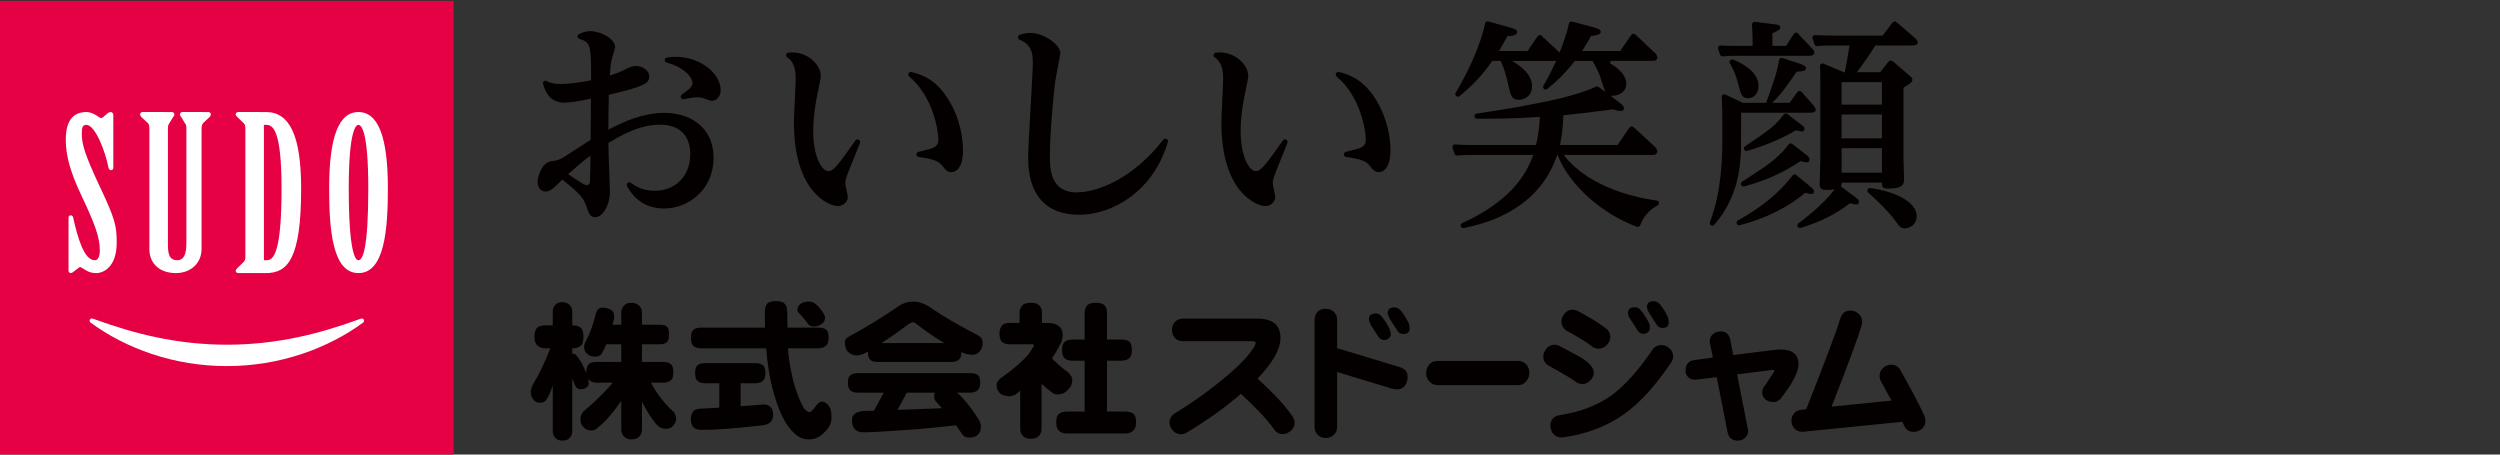 <?xml version="1.0" encoding="utf-8"?>
<!-- Generator: Adobe Illustrator 16.0.3, SVG Export Plug-In . SVG Version: 6.00 Build 0)  -->
<!DOCTYPE svg PUBLIC "-//W3C//DTD SVG 1.1//EN" "http://www.w3.org/Graphics/SVG/1.1/DTD/svg11.dtd">
<svg version="1.1" id="レイヤー_1" xmlns="http://www.w3.org/2000/svg" xmlns:xlink="http://www.w3.org/1999/xlink" x="0px"
	 y="0px" width="623.62px" height="113.39px" viewBox="0 0 623.62 113.39" enable-background="new 0 0 623.62 113.39"
	 xml:space="preserve">
<rect x="0" y="0" width="623.62" height="113.39" fill="#333333" stroke="none"/>
<g>
	<rect y="0.218" fill="#E60044" width="113.167" height="113.172"/>
	<g>
		<path fill="#FFFFFF" d="M90.75,79.743c-0.132-0.251-0.428-0.361-0.691-0.267c-5.917,2.153-10.908,3.625-15.709,4.629
			c-5.871,1.247-11.827,1.882-17.699,1.882h-0.052c-5.908-0.003-11.887-0.638-17.77-1.892c-4.8-1.005-9.794-2.474-15.719-4.625
			c-0.266-0.097-0.561,0.016-0.692,0.267c-0.132,0.248-0.063,0.553,0.163,0.721c4.469,3.288,9.58,5.914,15.187,7.807
			c6.048,2.026,12.354,3.054,18.744,3.054h0.075c6.421,0,12.752-1.03,18.822-3.063c5.602-1.891,10.706-4.51,15.177-7.793
			C90.813,80.299,90.883,79.988,90.75,79.743z"/>
		<path fill="#FFFFFF" d="M20.405,33.351c0-1.52,0.164-2.201,1.141-2.201c2.115,0,4.645,6.228,5.529,10.719
			c0.014,0.059,0.03,0.106,0.044,0.148c0.025,0.063,0.06,0.124,0.104,0.174c0.106,0.167,0.293,0.277,0.504,0.26
			c0.3-0.016,0.538-0.264,0.538-0.565V28.811c0-0.827-0.575-0.864-0.652-0.864c-0.413,0-0.761,0.28-1.309,0.768
			c-0.419,0.422-0.877,0.741-1.012,0.761c-0.042,0-0.212-0.02-0.646-0.277c-0.772-0.612-1.982-1.252-3.101-1.252
			c-3.409,0-5.136,2.315-5.136,6.882c0,4.051,1.139,8.112,3.933,14.012c3.091,6.517,4.563,10.216,4.563,13.611
			c0,0.577-0.092,2.462-1.248,2.462c-2.656,0-4.229-5.397-5.415-10.683c-0.004-0.016-0.009-0.034-0.015-0.048
			c-0.015-0.047-0.03-0.088-0.042-0.117c-0.103-0.251-0.367-0.39-0.633-0.342c-0.265,0.053-0.456,0.286-0.456,0.555l0.002,13.274
			c0,0.176,0.082,0.341,0.219,0.448c0.14,0.106,0.319,0.143,0.49,0.098c0.181-0.045,0.333-0.163,0.542-0.328l0.096-0.074
			c0.238-0.179,0.445-0.339,0.627-0.479c0.425-0.325,0.793-0.603,0.892-0.627c0.033,0,0.198,0.034,0.897,0.481
			c0.588,0.394,1.575,1.052,3.113,1.052c1.908,0,5.135-1.595,5.135-7.573c0-4.188-0.356-5.842-4.141-13.852
			C21.063,38.407,20.405,35.878,20.405,33.351z"/>
		<path fill="#FFFFFF" d="M52.4,28.114c-0.105-0.108-0.25-0.167-0.402-0.167l-6.52-0.002c-0.15,0-0.296,0.059-0.402,0.167
			l-0.034,0.036c-0.105,0.107-0.164,0.248-0.164,0.396c0,0.275,0.171,0.494,0.327,0.657l0.902,1.493
			c0.017,0.026,0.037,0.046,0.056,0.066c0.223,0.232,0.33,0.648,0.33,1.271v28.731c0,2.758-0.739,4.151-2.198,4.151
			c-2.231,0-2.408-1.8-2.408-4.151V32.032c0-0.544,0.128-1.023,0.342-1.278c0.011-0.013,0.021-0.025,0.03-0.039l0.915-1.513
			c0.15-0.154,0.336-0.384,0.327-0.674c-0.005-0.145-0.063-0.28-0.164-0.379l-0.033-0.034c-0.106-0.108-0.249-0.167-0.401-0.167
			l-7.364-0.002c-0.153,0-0.295,0.059-0.403,0.167l-0.034,0.036c-0.105,0.107-0.164,0.248-0.164,0.396
			c0,0.223,0.11,0.44,0.354,0.684l1.629,1.524c0.229,0.23,0.339,0.646,0.339,1.279v30.106c0,3.634,2.597,5.985,6.615,5.985
			c3.711,0,6.404-2.519,6.404-5.985V32.032c0-0.544,0.125-1.005,0.36-1.3l1.612-1.509c0.154-0.153,0.356-0.392,0.347-0.695
			c-0.005-0.145-0.061-0.28-0.163-0.379L52.4,28.114z"/>
		<path fill="#FFFFFF" d="M66.339,27.947l-6.947-0.002c-0.049,0-0.097,0.005-0.143,0.019c-0.106,0.027-0.191,0.081-0.233,0.111
			c-0.126,0.095-0.208,0.238-0.224,0.394c-0.017,0.158,0.031,0.314,0.135,0.434c0.04,0.043,0.097,0.103,0.156,0.157
			c0.038,0.035,0.074,0.071,0.106,0.113c0.017,0.025,0.039,0.048,0.062,0.07l1.56,1.511c0.345,0.344,0.394,0.817,0.394,1.278v32.006
			c0,0.459-0.049,0.931-0.39,1.273l-1.553,1.501c-0.037,0.036-0.067,0.075-0.093,0.119c-0.029,0.047-0.083,0.098-0.132,0.141
			c-0.033,0.032-0.064,0.067-0.09,0.105l-0.043,0.063c-0.115,0.175-0.126,0.396-0.028,0.582c0.099,0.183,0.289,0.3,0.499,0.3h6.964
			c5.42,0,8.778-3.531,8.778-21.094C75.117,34.01,72.329,27.947,66.339,27.947z M66.5,64.914h-0.668V31.15H66.5
			c1.735,0,3.728,1.806,3.728,15.878C70.227,62.792,68.341,64.914,66.5,64.914z"/>
		<path fill="#FFFFFF" d="M89.405,27.947c-4.913,0-7.3,6.225-7.3,19.03c0,10.456,0.867,21.146,7.3,21.146
			c6.479,0,7.352-10.689,7.352-21.146C96.757,34.172,94.353,27.947,89.405,27.947z M89.405,64.914c-0.724,0-2.41-1.743-2.41-17.885
			c0-14.732,1.846-15.878,2.41-15.878c0.74,0,2.462,1.549,2.462,15.878C91.868,61.812,90.529,64.914,89.405,64.914z"/>
	</g>
</g>
<g>
	<path fill="#040000" d="M168.51,14.174c-0.762,0-1.495,0.062-2.17,0.188c-0.3,0.05-0.52,0.298-0.531,0.603
		c-0.01,0.301,0.189,0.563,0.476,0.642c4.448,1.183,6.453,3.713,6.453,5.145c0,0.834-0.857,1.579-2.663,2.835
		c-0.249,0.169-0.342,0.497-0.223,0.775c0.123,0.283,0.416,0.439,0.721,0.376c1.439-0.293,2.428-0.47,3.229-0.47
		c0.378,0,0.807,0.058,1.319,0.114l0.42,0.149c1.367,0.497,1.738,0.591,1.922,0.626c0.033,0,0.064,0,0.093,0h0.01
		c1.279-0.016,2.204-1.147,2.204-2.675C179.769,18.56,174.957,14.174,168.51,14.174z"/>
	<path fill="#040000" d="M165.727,28.154c-5.308,0-10.083,2.164-13.657,4.042l-0.312,0.164v-0.356c0-2.327,0-2.951,0.109-8.189
		l0.003-0.164l0.165-0.043c9.017-2.102,9.914-2.948,9.914-4.524c0-1.69-1.915-2.63-3.237-2.63c-1.011,0-1.748,0.371-2.862,0.925
		c-1.496,0.728-2.299,1.012-3.43,1.354l-0.3,0.093l0.114-1.359c0.086-1.081,0.129-1.581,0.307-2.435
		c0.039-0.169,0.15-0.525,0.284-0.991c0.435-1.452,0.591-2.061,0.605-2.362c0-1.942-3.573-3.905-6.138-3.905
		c-1.075,0-1.885,0.268-2.846,0.718c-0.238,0.103-0.388,0.345-0.374,0.61c0.015,0.263,0.185,0.49,0.435,0.577
		c2.835,0.967,2.946,1.346,2.946,10.184v0.169l-0.17,0.038c-2.281,0.447-5.573,0.896-7.452,0.896c-1.47,0-2.555-0.237-3.416-0.732
		c-0.228-0.129-0.508-0.113-0.712,0.04c-0.207,0.151-0.303,0.419-0.234,0.671c0.787,3.095,2.592,4.661,5.366,4.661
		c1.246,0,3.425-0.332,6.305-0.94l0.259-0.058v0.988c0,0.743-0.01,2.438-0.023,4.186l-0.012,0.959
		c-0.01,1.746-0.024,3.383-0.024,4.044v0.122l-0.099,0.065c-1.46,0.895-1.915,1.18-6.178,3.956c-1.537,0.963-1.95,1.082-3.593,1.309
		c-2.374,0.372-3.381,3.865-3.381,5.188c0,0.944,0.537,2.349,2.013,2.349c1.193,0,2.136-0.948,4.021-2.833l0.137-0.138l0.153,0.124
		c4.466,3.514,5.169,4.598,5.806,6.396c0.595,1.781,0.953,2.857,2.189,2.857c2.142,0,3.743-3.332,3.743-6.297
		c0-0.308-0.061-1.89-0.135-3.839c-0.105-2.965-0.255-7.037-0.255-8.245v-0.124l0.099-0.063c6.361-3.957,10.078-4.491,12.868-4.491
		c4.739,0,7.456,2.675,7.456,7.345c0,5.373-3.642,9.124-8.848,9.124c-2.277,0-4.229-0.646-5.967-1.979
		c-0.242-0.185-0.576-0.169-0.812,0.03c-0.229,0.192-0.288,0.528-0.141,0.791c2.039,3.701,5.151,5.58,9.258,5.58
		c6.058,0,12.319-4.711,12.319-12.6C177.989,31.099,171.381,28.154,165.727,28.154z M141.918,43.264
		c2.295-2.036,3.397-2.967,5.028-4.193l0.336-0.255v0.435c0,0.932-0.051,5.188-0.11,5.842c0,0.917-0.481,1.109-0.88,1.109
		c-0.308,0-1.112-0.412-4.044-2.399l-0.541-0.356L141.918,43.264z"/>
	<path fill="#040000" d="M227.348,17.961c-0.288-0.068-0.586,0.074-0.722,0.335c-0.136,0.263-0.064,0.589,0.163,0.786
		c6.05,5.037,7.284,13.675,7.284,15.704c0,0.642,0,1.7-1.818,2.269c-0.413,0.139-1.829,0.5-2.976,0.791l-0.2,0.051
		c-0.299,0.078-0.497,0.356-0.482,0.662c0.02,0.306,0.255,0.563,0.561,0.598c4.278,0.541,5.217,1.339,5.928,2.243
		c0.783,1.003,1.24,1.528,2.225,1.528c0.683,0,2.907-0.392,2.907-5.464c0-4.805-1.654-9.965-4.419-13.8
		C233.002,19.749,229.957,18.583,227.348,17.961z"/>
	<path fill="#040000" d="M214.228,34.851c-0.281-0.157-0.641-0.069-0.833,0.191c-4.532,6.401-5.528,7.644-6.767,7.644
		c-1.588,0-3.779-3.491-3.779-10.068c0-2.029,0.242-4.52,0.725-7.439c0.043-0.341,0.222-1.188,0.409-2.082
		c0.413-1.958,0.759-3.637,0.759-4.236c0-2.362-2.825-5.802-7.253-5.802c-0.098,0.01-0.452,0.038-0.818,0.073
		c-0.269,0.036-0.486,0.228-0.556,0.485c-0.062,0.263,0.037,0.533,0.258,0.688c1.046,0.72,2.114,1.907,2.114,5.282
		c0,0.732-0.102,2.799-0.205,4.973l-0.018,0.366c-0.106,2.325-0.223,4.737-0.223,5.636c0,17.298,8.657,20.837,10.976,20.837
		c1.186,0,2.465-0.875,2.459-2.306c-0.002-0.215-0.102-0.69-0.287-1.564c-0.168-0.78-0.32-1.511-0.32-1.824
		c0-0.795,0.266-1.551,0.741-2.804l2.909-7.245C214.64,35.351,214.512,35.01,214.228,34.851z"/>
	<path fill="#040000" d="M290.992,34.659c-0.271-0.14-0.606-0.071-0.801,0.176c-7.55,9.703-16.371,13.148-21.63,13.148
		c-6.675,0-6.675-6.163-6.675-9.124c0-5.624,0.985-15.866,1.284-18.189c0.096-0.677,0.512-2.921,0.851-4.729l0.484-2.645
		c0-2.23-4.189-5.077-7.473-5.077c-1.145,0-2.029,0.253-2.668,0.47c-0.25,0.088-0.424,0.316-0.435,0.584
		c-0.012,0.257,0.138,0.505,0.381,0.614c1.82,0.811,3.327,1.788,3.327,5.579c0,1.65-0.274,6.361-0.562,11.403
		c-0.298,5.178-0.607,10.543-0.607,12.488c0,9.292,4.412,14.21,12.76,14.21c8.091,0,18.453-5.683,22.091-18.162
		C291.406,35.113,291.267,34.795,290.992,34.659z"/>
	<path fill="#040000" d="M320.858,34.851c-0.284-0.157-0.648-0.08-0.834,0.191c-4.536,6.401-5.535,7.644-6.771,7.644
		c-1.582,0-3.779-3.491-3.779-10.068c0-2.044,0.237-4.535,0.722-7.439c0.048-0.341,0.223-1.188,0.414-2.082
		c0.412-1.958,0.759-3.637,0.759-4.236c0-2.362-2.821-5.802-7.254-5.802c-0.094,0.01-0.45,0.038-0.819,0.073
		c-0.265,0.036-0.484,0.228-0.55,0.485c-0.068,0.263,0.038,0.533,0.255,0.688c1.045,0.72,2.114,1.907,2.114,5.282
		c0,0.732-0.096,2.789-0.202,4.968l-0.011,0.212c-0.115,2.393-0.232,4.868-0.232,5.795c0,17.298,8.658,20.837,10.979,20.837
		c1.181,0,2.458-0.875,2.458-2.306c-0.01-0.215-0.103-0.69-0.292-1.564c-0.167-0.78-0.323-1.511-0.323-1.824
		c0-0.795,0.272-1.551,0.741-2.804l2.911-7.245C321.265,35.351,321.145,35,320.858,34.851z"/>
	<path fill="#040000" d="M333.977,17.961c-0.288-0.068-0.592,0.074-0.722,0.335c-0.138,0.263-0.067,0.589,0.158,0.786
		c6.05,5.037,7.286,13.675,7.286,15.704c0,0.642,0,1.7-1.817,2.269c-0.404,0.129-1.773,0.485-2.979,0.791l-0.193,0.051
		c-0.298,0.078-0.503,0.356-0.481,0.662c0.018,0.315,0.251,0.563,0.558,0.598c4.281,0.541,5.219,1.339,5.927,2.243
		c0.784,1.003,1.243,1.528,2.229,1.528c0.681,0,2.905-0.392,2.905-5.464c0-4.805-1.653-9.965-4.42-13.8
		C339.629,19.749,336.588,18.583,333.977,17.961z"/>
	<path fill="#040000" d="M413.261,50.024c-4.768-0.647-16.547-3.035-22.913-11.037l-0.279-0.344h22.112
		c1.022,0,1.212-0.498,1.231-0.847c0-0.398-0.252-0.762-0.477-1.032c-0.025-0.02-0.114-0.142-0.144-0.164l-4.994-4.61
		c-0.12-0.121-0.349-0.334-0.534-0.406c-0.168-0.064-0.361-0.056-0.522,0.027c-0.147,0.071-0.298,0.222-0.453,0.458l-2.795,4.107
		h-14.35l0.052-0.258c0.542-2.831,0.656-4.374,0.776-6.988l0.006-0.177l0.185-0.021c4.427-0.45,5.432-0.578,10.226-1.202
		l1.957-0.251l0.043,0.013c0.757,0.253,1.39,0.376,1.89,0.376c0.099,0,0.166-0.004,0.239-0.01c0.187-0.01,0.362-0.108,0.471-0.265
		c0.114-0.149,0.151-0.349,0.106-0.536c-0.085-0.326-0.373-0.682-0.842-1.033l-2.221-1.726l-0.261-0.201l0.605-0.021
		c1.642-0.051,3.303-1.081,3.303-2.956c0-2.149-2.014-3.988-4.05-5.087l0.147-0.642h10.404c0.306,0,1.019,0,1.212-0.667
		c0.014-0.058,0.02-0.114,0.02-0.171c0-0.372-0.229-0.812-0.54-1.075l-4.611-4.389l-0.112-0.094
		c-0.101-0.078-0.234-0.192-0.321-0.257c-0.272-0.192-0.654-0.142-0.867,0.121c-0.052,0.058-0.122,0.152-0.225,0.301l-2.572,3.764
		h-9.517l0.887-1.438c0.558-0.904,0.859-1.394,1.311-2.223l0.057-0.091l0.259-0.033c1.157-0.152,1.687-0.266,1.967-0.574
		c0.184-0.197,0.219-0.48,0.095-0.722c-0.138-0.286-0.582-0.528-1.293-0.72l-5.78-1.538c-0.168-0.041-0.355-0.02-0.503,0.079
		c-0.151,0.093-0.256,0.242-0.292,0.421c-0.5,2.48-1.609,5.393-2.087,6.638l-0.219,0.591l-4.166-3.864
		c-0.049-0.048-0.112-0.094-0.156-0.141c-0.035-0.086-0.1-0.16-0.169-0.22c-0.23-0.187-0.548-0.192-0.784-0.031
		c-0.122,0.091-0.255,0.242-0.428,0.485l-2.29,3.38h-7.115l0.191-0.321c0.688-1.174,1.026-1.784,1.386-2.46l0.508-0.919l0.115-0.005
		c1.653-0.089,2.053-0.399,2.225-0.692c0.122-0.222,0.112-0.485-0.029-0.689c-0.131-0.185-0.406-0.422-1.459-0.713l-5.622-1.579
		c-0.17-0.053-0.355-0.023-0.505,0.071c-0.149,0.093-0.26,0.24-0.298,0.419c-1.192,5.785-4.578,12.739-7.339,17.315
		c-0.16,0.26-0.106,0.604,0.128,0.811c0.23,0.207,0.579,0.212,0.823,0.022c3.156-2.528,5.809-5.375,8.124-8.699l0.063-0.094h2.093
		l0.136,0.316c0.678,1.607,1.122,2.675,1.823,5.921c0.587,2.625,0.852,3.45,2.578,3.45c1.324,0,3.291-0.874,3.291-3.293
		c0-3.21-3.055-5.161-4.355-6.002l-0.619-0.392h10.983l-0.136,0.309c-0.82,1.758-1.608,3.422-3.031,5.855
		c-0.157,0.272-0.101,0.614,0.126,0.811c0.234,0.202,0.576,0.218,0.818,0.025c2.47-1.938,4.724-4.208,6.713-6.747l0.198-0.253h4.405
		l0.061,0.114c0.635,1.157,1.165,2.15,1.738,3.544c0.046,0.116,0.108,0.331,0.191,0.598l0.085,0.258
		c0.343,1.101,0.693,2.206,0.83,2.521l0.333,0.74l-1.744-1.291c-0.189-0.141-0.438-0.161-0.65-0.063
		c-4.936,2.304-12.216,3.751-19.253,5.032c-1.092,0.212-4.396,0.732-7.706,1.25l-2.822,0.444c-0.329,0.049-0.567,0.346-0.54,0.683
		c0.027,0.335,0.304,0.588,0.639,0.588l2.372,0.01c5.321,0,9.376-0.222,13.071-0.45l0.242-0.015l-0.012,0.243
		c-0.225,3.266-0.499,4.742-0.9,6.604l-0.034,0.174h-15.823c-1.854,0-3.31-0.07-4.367-0.144c-0.213-0.016-0.42,0.083-0.553,0.25
		c-0.13,0.169-0.167,0.392-0.098,0.599l0.496,1.478c0.091,0.286,0.362,0.47,0.666,0.443c1.632-0.157,2.359-0.157,3.689-0.157h15.286
		l-0.106,0.285c-2.499,6.975-8.264,12.446-17.627,16.74c-0.294,0.134-0.443,0.467-0.345,0.781c0.086,0.272,0.337,0.441,0.614,0.441
		c0.04,0,0.085,0,0.126-0.007c17.797-3.559,21.851-14.297,23.179-17.828l0.226-0.589c0.018,0.021,0.033,0.028,0.049,0.041
		c-0.016,0.114-0.002,0.228,0.039,0.336l0.085,0.212c2.94,7.196,10.826,14.236,19.622,17.508c0.161,0.058,0.343,0.05,0.496-0.028
		c0.154-0.07,0.276-0.199,0.333-0.363c0.522-1.458,1.693-3.499,4.322-4.946c0.244-0.135,0.37-0.412,0.323-0.683
		C413.755,50.271,413.536,50.059,413.261,50.024z"/>
	<path fill="#040000" d="M431.587,15.039c-0.183,0.212-0.212,0.505-0.076,0.738c1.09,1.909,1.493,2.94,2.18,5.532l0.041,0.156
		c0.578,2.2,0.792,3.026,2.371,3.026c1.488,0,2.566-1.27,2.566-3.011c0-3.529-3.981-5.659-6.36-6.613
		C432.061,14.769,431.769,14.839,431.587,15.039z"/>
	<path fill="#040000" d="M466.538,46.915c-0.288-0.038-0.552,0.114-0.668,0.361c-0.12,0.257-0.054,0.563,0.151,0.747
		c2.557,2.329,5.146,4.805,6.78,7.088c1.011,1.389,1.35,1.852,2.341,1.852c1.14,0,2.96-0.834,2.96-3.067
		C478.103,50.147,472.105,47.646,466.538,46.915z"/>
	<path fill="#040000" d="M450.307,48.089l0.108,0.027c0.765,0.223,1.021,0.27,1.466,0.27h0.008c0.215-0.007,0.414-0.114,0.528-0.29
		c0.118-0.18,0.132-0.406,0.05-0.606c-0.097-0.235-0.302-0.442-0.629-0.727l-3.759-3.1c-0.134-0.108-0.31-0.164-0.486-0.145
		c-0.172,0.021-0.335,0.109-0.436,0.248c-3.207,4.22-7.673,7.894-13.652,11.23c-0.279,0.157-0.406,0.5-0.282,0.798
		c0.099,0.25,0.338,0.407,0.598,0.407c0.051,0,0.104-0.008,0.155-0.023c6.244-1.601,12.011-4.445,16.246-8.02L450.307,48.089z"/>
	<path fill="#040000" d="M429.068,13.622c0.087,0.27,0.331,0.439,0.609,0.439c0.02,0,0.041,0,0.061,0
		c1.012-0.098,2.013-0.148,3.244-0.148h18.264c0.361,0,1.124,0,1.316-0.581c0.019-0.066,0.03-0.136,0.03-0.2
		c0-0.341-0.158-0.636-0.554-1.025l-3.28-3.45c-0.029-0.023-0.063-0.061-0.097-0.094c-0.021-0.081-0.068-0.157-0.13-0.22
		c-0.217-0.237-0.571-0.278-0.837-0.093c-0.073,0.051-0.184,0.144-0.387,0.427l-1.791,2.771h-3.393V8.312l0.119-0.058
		c1.125-0.538,1.531-0.76,1.724-0.993c0.112-0.144,0.164-0.313,0.137-0.495c-0.022-0.169-0.118-0.331-0.259-0.432
		c-0.179-0.126-0.41-0.191-0.863-0.234l-5.215-0.654c-0.188-0.015-0.38,0.041-0.518,0.169c-0.141,0.129-0.219,0.315-0.207,0.504
		c0.082,1.504,0.161,3.668,0.161,5.111v0.217h-4.222c-1.535,0-2.588-0.03-3.74-0.109c-0.217-0.03-0.426,0.071-0.56,0.243
		c-0.13,0.169-0.168,0.389-0.099,0.596L429.068,13.622z"/>
	<path fill="#040000" d="M434.313,46.144c0.108,0.237,0.339,0.376,0.585,0.376c0.059,0,0.114-0.005,0.172-0.025
		c3.909-1.077,8.63-2.663,14-6.257l0.079-0.056l0.097,0.028c0.565,0.161,1.078,0.255,1.369,0.298
		c0.247,0.03,0.495-0.083,0.629-0.298c0.118-0.18,0.126-0.399,0.126-0.462c0-0.44-0.295-0.735-0.81-1.117l-3.479-2.729
		c-0.136-0.103-0.312-0.164-0.477-0.133c-0.176,0.02-0.327,0.114-0.432,0.247c-1.54,2.052-3.374,3.772-5.937,5.575
		c-0.404,0.283-1.512,1.008-2.733,1.806l-0.178,0.116c-0.976,0.64-2.006,1.306-2.784,1.829
		C434.279,45.518,434.187,45.861,434.313,46.144z"/>
	<path fill="#040000" d="M434.331,28.119h17.25c0.278,0,0.509-0.021,0.69-0.058c0.567-0.119,0.652-0.475,0.652-0.675
		c0-0.28-0.139-0.576-0.499-1.034l-2.877-3.271l-0.188-0.187c-0.128-0.134-0.321-0.207-0.499-0.199
		c-0.185,0.007-0.362,0.101-0.477,0.242l-1.984,2.71H442.1l0.363-0.372c2.037-2.033,3.988-4.844,5.653-7.314l0.063-0.091
		l0.104-0.008c1.109-0.041,1.533-0.169,1.587-0.207c0.234-0.005,0.443-0.138,0.548-0.346c0.104-0.207,0.091-0.457-0.04-0.657
		c-0.101-0.154-0.362-0.391-0.985-0.596l-4.764-1.589c-0.177-0.056-0.378-0.036-0.544,0.063c-0.159,0.104-0.268,0.266-0.299,0.45
		c-0.491,3.38-2.33,8.234-3.12,10.321l-0.025,0.063c-0.036,0.094-0.046,0.185-0.038,0.283h-5.889l-4.3-2.061
		c-0.207-0.101-0.445-0.086-0.635,0.042c-0.189,0.126-0.292,0.341-0.284,0.568c0.112,2.19,0.137,4.362,0.137,5.8v4.461
		c0,3.852,0,12.877-3.093,20.953c-0.108,0.283,0,0.619,0.264,0.775c0.103,0.065,0.222,0.093,0.336,0.093
		c0.181,0,0.351-0.073,0.479-0.215c3.364-3.758,4.698-7.757,5.27-9.472l0.223-0.72c0.673-2.526,0.89-4.219,1.165-7.697
		L434.331,28.119z"/>
	<path fill="#040000" d="M435.667,37.654c0.054,0,0.112-0.005,0.163-0.021c3.931-1.074,9.117-3.259,12.076-5.087l0.074-0.043
		l0.735,0.162c0.479,0.114,0.522,0.124,0.706,0.144c0.187,0.02,0.366-0.036,0.504-0.157c0.142-0.121,0.221-0.292,0.221-0.477
		c0-0.442-0.364-0.72-0.865-1.111l-3.433-2.632c-0.131-0.105-0.31-0.149-0.474-0.128c-0.171,0.023-0.327,0.116-0.428,0.25
		c-2.155,2.826-3.078,3.501-9.645,7.929c-0.259,0.176-0.352,0.517-0.221,0.803C435.185,37.512,435.415,37.654,435.667,37.654z"/>
	<path fill="#040000" d="M477.783,9.557l-4.219-3.615l-0.188-0.142c-0.06-0.05-0.126-0.098-0.176-0.144
		c-0.041-0.063-0.095-0.126-0.161-0.176c-0.217-0.157-0.517-0.172-0.739-0.021c-0.142,0.091-0.256,0.232-0.497,0.553l-2.184,2.869
		h-12.526c-1.804,0-3.252-0.07-4.309-0.136c-0.206-0.013-0.423,0.08-0.548,0.25c-0.134,0.172-0.171,0.389-0.103,0.596l0.491,1.483
		c0.093,0.284,0.374,0.46,0.67,0.432c1.624-0.154,2.34-0.154,3.635-0.154h4.434l-0.051,0.255c-0.01,0.051-0.029,0.19-0.06,0.397
		l-0.041,0.237c-0.188,1.167-0.617,3.885-1.017,5.605l-0.054,0.25l-5.262-2.213c-0.203-0.083-0.439-0.063-0.617,0.063
		c-0.18,0.136-0.282,0.349-0.271,0.571c0.086,1.329,0.086,2.832,0.086,4.739v18.377c0,0.434-0.031,1.679-0.078,2.965
		c-0.044,1.359-0.083,2.754-0.083,3.274c0,1.189,0.394,1.51,1.845,1.51c0.666,0,1.1-0.058,1.35-0.108l0.546-0.104l-0.335,0.448
		c-1.709,2.291-4.724,5.094-8.711,8.098c-0.246,0.184-0.327,0.525-0.18,0.806c0.104,0.219,0.329,0.346,0.566,0.346
		c0.064,0,0.13-0.004,0.185-0.02c4.817-1.457,8.802-3.443,12.182-6.077l0.081-0.066l0.104,0.031
		c0.511,0.134,0.972,0.192,1.464,0.257c0.217,0.02,0.416-0.05,0.559-0.214c0.142-0.157,0.192-0.379,0.142-0.586
		c-0.106-0.424-0.676-0.851-0.844-0.973l-3.693-2.72l0.15-0.396l0.049-0.207c0.008-0.044,0.012-0.084,0.012-0.137v-0.212h9.793
		l0.257,0.023l0.014,0.252c0.037,0.429,0.064,0.651,0.185,0.813c0.191,0.285,0.611,0.411,1.321,0.411
		c2.859,0,4.022-0.625,4.022-2.175c0-0.371-0.036-1.468-0.077-2.619c-0.042-1.225-0.085-2.491-0.085-2.956V21.861l0.379-0.232
		c1.346-0.841,1.845-1.147,1.845-1.71c0-0.454-0.278-0.689-0.596-0.952l-4.017-3.465c-0.169-0.159-0.445-0.321-0.621-0.372
		c-0.153-0.025-0.305-0.015-0.439,0.051c-0.122,0.063-0.242,0.171-0.405,0.363l-1.959,2.467h-5.816l0.248-0.341
		c1.945-2.604,2.94-3.985,4.279-6.214l0.061-0.104h8.978c0.753,0,1.086-0.129,1.212-0.187c0.106-0.036,0.191-0.101,0.27-0.184
		c0.119-0.149,0.17-0.341,0.137-0.533C478.319,10.196,478.137,9.913,477.783,9.557z M459.388,26.098v-5.616h10.063v5.616H459.388z
		 M469.451,36.972v6.107h-10.063v-6.107H469.451z M469.451,28.56v5.944h-10.063V28.56H469.451z"/>
</g>
<g>
	<g>
		<g>
			<path fill="#040000" d="M322.947,105.433c0,0.755-0.287,1.402-0.852,1.948c-0.601,0.543-1.251,0.84-1.948,0.892
				c-1.01,0.056-1.81-0.372-2.405-1.277c-1.507-2.179-4.238-5.098-8.202-8.75c-4.07,3.498-8.568,6.712-13.492,9.641
				c-0.518,0.311-1.021,0.448-1.514,0.427c-0.776,0-1.439-0.312-1.981-0.932c-0.546-0.598-0.82-1.271-0.82-2.021
				c0.031-0.985,0.509-1.762,1.44-2.335c3.268-1.942,6.725-4.354,10.376-7.229c4.924-3.86,8.076-7.049,9.446-9.559
				c0.157-0.338,0.234-0.588,0.234-0.741c0-0.258-0.319-0.39-0.972-0.39h-17.101c-0.907,0-1.605-0.271-2.101-0.817
				c-0.492-0.57-0.724-1.242-0.699-2.017c0-0.779,0.248-1.44,0.738-1.986c0.495-0.542,1.178-0.815,2.062-0.815h18.425
				c3.885,0,5.826,1.608,5.826,4.818c0,2.798-1.902,6.179-5.714,10.148c4.177,3.835,7.077,6.971,8.707,9.407
				C322.74,104.36,322.918,104.893,322.947,105.433z"/>
		</g>
		<g>
			<path fill="#040000" d="M351.118,93.955c0.046,0.752-0.173,1.657-0.662,2.251c-0.465,0.597-1.09,0.906-1.866,0.932
				c-0.364,0-0.741-0.042-1.133-0.115l-13.904-4.221v13.605c0,0.937-0.3,1.646-0.893,2.141c-0.623,0.515-1.322,0.749-2.1,0.698
				c-0.755-0.03-1.377-0.287-1.866-0.775c-0.522-0.496-0.78-1.186-0.78-2.063V79.82c0-0.907,0.302-1.635,0.896-2.176
				c0.542-0.465,1.218-0.672,2.017-0.623c0.753,0.028,1.392,0.289,1.909,0.777c0.542,0.522,0.816,1.191,0.816,2.021v7.031
				l15.617,4.73C350.47,92.023,351.118,92.655,351.118,93.955z M346.917,83.472c0,0.367-0.182,0.694-0.548,0.977
				c-0.335,0.255-0.67,0.388-1.006,0.388c-0.65,0-1.154-0.275-1.521-0.816c-0.334-0.548-0.915-1.451-1.747-2.722
				c-0.415-0.671-0.62-1.241-0.62-1.712c0-0.931,0.581-1.4,1.752-1.4c0.538,0,1.019,0.259,1.438,0.782
				c0.8,0.984,1.444,2.01,1.939,3.066C346.813,82.449,346.917,82.935,346.917,83.472z M351.619,81.957
				c0,0.906-0.519,1.364-1.553,1.364c-0.678,0-1.169-0.274-1.477-0.815c-0.341-0.549-0.922-1.451-1.75-2.723
				c-0.439-0.673-0.662-1.248-0.662-1.711c0-0.932,0.571-1.4,1.711-1.4c0.544,0,1.046,0.259,1.516,0.782
				c0.804,1.004,1.448,2.03,1.943,3.068C351.532,80.932,351.619,81.411,351.619,81.957z"/>
		</g>
		<g>
			<path fill="#040000" d="M358.58,96.067c-0.881,0-1.591-0.335-2.137-1.013c-0.465-0.565-0.699-1.21-0.699-1.939
				c0-0.776,0.248-1.493,0.741-2.138c0.49-0.622,1.188-0.936,2.095-0.936h20.118c0.854,0,1.555,0.313,2.099,0.936
				c0.468,0.568,0.696,1.232,0.696,1.984c0,0.801-0.229,1.483-0.696,2.055c-0.521,0.703-1.22,1.051-2.099,1.051H358.58z"/>
		</g>
		<g>
			<path fill="#040000" d="M397.573,93.115c-0.077,0.675-0.363,1.27-0.854,1.786c-0.521,0.545-1.115,0.844-1.788,0.895
				c-0.699,0.052-1.359-0.154-1.982-0.62c-0.699-0.599-2.854-1.876-6.452-3.85c-1.088-0.596-1.595-1.451-1.516-2.562
				c0.075-0.758,0.376-1.402,0.893-1.946c0.517-0.546,1.144-0.819,1.868-0.819c0.489,0,0.968,0.131,1.437,0.389
				c1.686,0.914,3.381,1.814,5.091,2.725C396.578,90.532,397.678,91.87,397.573,93.115z M416.809,90.511
				c-3.832,5.672-7.653,9.886-11.463,12.632c-4.247,3.083-9.352,5.067-15.313,5.948c-0.207,0.027-0.405,0.035-0.583,0.035
				c-0.854,0-1.525-0.307-2.021-0.93c-0.465-0.599-0.701-1.295-0.701-2.099c0.079-1.476,0.898-2.332,2.451-2.565
				c5.026-0.776,9.291-2.412,12.787-4.894c3.291-2.409,6.669-6.171,10.146-11.276c0.645-0.936,1.473-1.363,2.487-1.287
				c0.751,0.055,1.397,0.352,1.941,0.899c0.548,0.541,0.816,1.181,0.816,1.901C417.356,89.449,417.177,89.987,416.809,90.511z
				 M401.692,84.25c-0.077,0.679-0.389,1.302-0.929,1.867c-0.546,0.545-1.155,0.828-1.831,0.857
				c-0.674,0.051-1.309-0.156-1.905-0.625c-1.142-0.934-3.147-2.176-6.021-3.729c-0.962-0.518-1.468-1.309-1.518-2.373
				c0-0.777,0.272-1.463,0.816-2.063c0.521-0.617,1.167-0.93,1.945-0.93c0.494,0,0.972,0.13,1.437,0.389
				c1.452,0.8,2.54,1.415,3.264,1.826c1.427,0.851,2.631,1.658,3.616,2.413C401.367,82.506,401.747,83.296,401.692,84.25z
				 M411.565,81.921c0,0.365-0.183,0.687-0.544,0.975c-0.335,0.258-0.674,0.387-1.007,0.387c-0.65,0-1.155-0.271-1.521-0.818
				c-0.31-0.543-0.877-1.439-1.705-2.681c-0.469-0.701-0.705-1.286-0.705-1.75c0-0.936,0.601-1.399,1.789-1.399
				c0.544,0,1.023,0.259,1.438,0.777c0.804,0.984,1.466,2.008,1.984,3.073C411.478,80.896,411.565,81.375,411.565,81.921z
				 M416.267,80.407c0,0.927-0.519,1.395-1.552,1.395c-0.648,0-1.141-0.271-1.479-0.815c-0.335-0.543-0.919-1.463-1.746-2.759
				c-0.443-0.674-0.662-1.245-0.662-1.71c0-0.935,0.567-1.399,1.708-1.399c0.55,0,1.049,0.262,1.52,0.776
				c0.801,0.988,1.447,2.01,1.941,3.073C416.178,79.381,416.267,79.859,416.267,80.407z"/>
		</g>
		<g>
			<path fill="#040000" d="M448.631,90.859c0,1.942-1.487,4.81-4.466,8.593c-0.494,0.57-1.09,0.854-1.789,0.854
				c-0.778,0-1.438-0.223-1.983-0.662c-0.544-0.465-0.815-1.074-0.815-1.826c0-0.519,0.209-1.051,0.623-1.588
				c0.31-0.497,0.97-1.472,1.98-2.922c0.286-0.442,0.428-0.725,0.428-0.856c0-0.205-0.341-0.241-1.011-0.112
				c-1.943,0.258-4.701,0.608-8.28,1.048l2.644,13.448c0.082,0.233,0.12,0.439,0.12,0.624c0,0.721-0.263,1.309-0.778,1.75
				c-0.493,0.463-1.09,0.699-1.788,0.699c-1.427,0-2.28-0.692-2.567-2.061l-2.72-13.762l-4.896,0.582
				c-0.855,0.156-1.544,0-2.065-0.467c-0.538-0.438-0.813-1.009-0.813-1.709c0-1.607,0.751-2.505,2.251-2.681l4.553-0.622
				l-0.704-3.499c-0.047-0.153-0.073-0.354-0.073-0.584c0-0.752,0.298-1.357,0.892-1.824c0.52-0.419,1.143-0.623,1.868-0.623
				c1.27,0,2.056,0.683,2.369,2.062l0.738,3.842c7.229-0.929,11.128-1.398,11.699-1.398
				C447.105,87.164,448.631,88.396,448.631,90.859z"/>
		</g>
		<g>
			<path fill="#040000" d="M480.06,103.806c0.152,0.389,0.23,0.791,0.23,1.202c0,0.807-0.303,1.469-0.898,1.987
				c-0.617,0.515-1.316,0.76-2.093,0.737c-1.142-0.031-1.945-0.608-2.412-1.75c-0.099-0.258-0.221-0.519-0.352-0.777l-24.604,2.483
				c-0.934,0.106-1.683-0.14-2.255-0.732c-0.52-0.523-0.786-1.171-0.815-1.948c0-0.724,0.221-1.36,0.662-1.903
				c0.436-0.546,1.072-0.843,1.906-0.895l1.125-0.115c4.793-12.13,7.619-19.646,8.471-22.547c0.394-1.448,1.322-2.137,2.799-2.061
				c0.699,0.053,1.322,0.341,1.868,0.856c0.544,0.495,0.815,1.113,0.815,1.865c0,0.289-0.041,0.585-0.118,0.893
				c-0.749,2.672-3.25,9.451-7.503,20.332l14.971-1.517c-0.363-0.597-1.234-2.163-2.609-4.703c-0.257-0.494-0.389-0.98-0.389-1.476
				c0-0.755,0.274-1.392,0.82-1.91c0.567-0.541,1.243-0.828,2.02-0.851c1.088-0.054,1.904,0.455,2.448,1.515
				c1.578,2.851,2.672,4.832,3.266,5.949C478.633,100.748,479.512,102.534,480.06,103.806z"/>
		</g>
	</g>
	<g>
		<g>
			<path fill="#040000" d="M150.255,76.738c0.83,0,1.505,0.178,2.038,0.526c0.599,0.226,0.902,0.783,0.902,1.661
				c0,0.328-0.034,0.631-0.11,0.912c-0.077,0.398-0.164,0.789-0.264,1.168h2.147v-2.943c0-0.807,0.24-1.425,0.72-1.853
				c0.378-0.448,0.967-0.679,1.772-0.679c0.806,0,1.449,0.23,1.923,0.679c0.503,0.428,0.757,1.046,0.757,1.853v2.943h4.415
				c0.93,0,1.544,0.172,1.846,0.525c0.326,0.327,0.494,0.933,0.494,1.811c0,0.857-0.129,1.472-0.379,1.847
				c-0.377,0.456-1.03,0.681-1.96,0.681h-4.415v4.418h5.278c0.859,0,1.477,0.178,1.851,0.526c0.451,0.276,0.68,0.93,0.68,1.962
				c0,0.905-0.124,1.525-0.377,1.85c-0.451,0.551-1.17,0.831-2.153,0.831h-3.053c1.462,2.766,3.37,5.221,5.737,7.356
				c0.375,0.579,0.566,1.118,0.566,1.619c0,0.658-0.24,1.224-0.72,1.699c-0.401,0.554-1.044,0.833-1.922,0.833
				c-0.882,0-1.625-0.357-2.229-1.059c-1.155-1.281-2.354-3.146-3.586-5.586c-0.023-0.074-0.047-0.135-0.071-0.187v6.941
				c0,0.658-0.178,1.21-0.527,1.663c-0.432,0.576-1.145,0.864-2.153,0.864c-0.857,0-1.495-0.288-1.921-0.864
				c-0.378-0.432-0.571-0.982-0.571-1.663v-7.128c-2.014,3.043-4.021,5.331-6.036,6.865c-0.373,0.378-0.868,0.567-1.471,0.567
				c-0.854,0-1.544-0.344-2.077-1.018c-0.403-0.354-0.603-1.049-0.603-2.077c0-0.401,0.24-0.944,0.718-1.624
				c1.634-1.334,3.409-2.978,5.321-4.944c0.677-0.699,1.358-1.456,2.038-2.26h-4.075c-0.757,0-1.361-0.215-1.811-0.645
				c-0.102-0.071-0.188-0.163-0.265-0.265c0.101,0.403,0.149,0.758,0.149,1.058c0,0.476-0.172,0.816-0.527,1.019
				c-0.303,0.302-0.815,0.457-1.548,0.457c-0.576,0-1.017-0.302-1.318-0.906c-0.25-0.605-0.489-1.199-0.719-1.774v13.133
				c0,0.625-0.163,1.138-0.49,1.54c-0.402,0.556-1.078,0.836-2.037,0.836c-0.806,0-1.411-0.28-1.813-0.836
				c-0.35-0.402-0.526-0.915-0.526-1.54V96.174c-0.628,1.806-1.17,2.991-1.626,3.542c-0.325,0.505-0.867,0.757-1.62,0.757
				c-0.652,0-1.169-0.252-1.548-0.757c-0.451-0.526-0.676-1.171-0.676-1.924c0-0.502,0.148-1.08,0.451-1.735
				c1.557-2.563,3.03-5.622,4.415-9.164h-1.17c-0.852,0-1.519-0.23-1.999-0.681c-0.526-0.402-0.79-1.154-0.79-2.269
				c0-1.103,0.264-1.86,0.79-2.264c0.38-0.348,1.046-0.523,1.999-0.523h1.774V77.76c0-0.756,0.225-1.332,0.681-1.734
				c0.35-0.433,0.901-0.644,1.659-0.644c0.751,0,1.361,0.211,1.811,0.644c0.475,0.402,0.715,0.979,0.715,1.734v3.396
				c0.929,0,1.61,0.184,2.038,0.562c0.503,0.327,0.756,1.07,0.756,2.226c0,0.985-0.153,1.663-0.454,2.041
				c-0.474,0.602-1.256,0.908-2.339,0.908v1.355c0.1-0.025,0.191-0.038,0.263-0.038c0.255,0,0.457,0.102,0.605,0.302
				c0.455,0.453,0.944,1.13,1.472,2.041c0.503,1.005,0.906,1.885,1.208,2.64c-0.025-0.124-0.035-0.264-0.035-0.417
				c0-0.979,0.235-1.646,0.716-2c0.349-0.327,0.953-0.488,1.811-0.488h6.185v-4.418h-3.734c-0.326,0.807-0.7,1.589-1.132,2.341
				c-0.303,0.504-0.844,0.755-1.62,0.755c-0.907,0-1.602-0.251-2.076-0.755c-0.48-0.425-0.72-1.021-0.72-1.772
				c0-0.25,0.077-0.551,0.23-0.909c1.132-2.01,2.038-4.449,2.713-7.316C148.908,77.234,149.45,76.738,150.255,76.738z"/>
			<path fill="#040000" d="M175.011,81.718h15.813c-0.026-1.23-0.039-2.501-0.039-3.81c0-1.006,0.214-1.744,0.642-2.223
				c0.429-0.381,1.144-0.567,2.15-0.567c0.856,0,1.509,0.148,1.962,0.452c0.554,0.476,0.832,1.207,0.832,2.189l0.074,3.958h7.622
				c0.954,0,1.648,0.193,2.076,0.568c0.376,0.324,0.565,0.982,0.565,1.959c0,0.813-0.166,1.411-0.492,1.813
				c-0.48,0.557-1.196,0.834-2.15,0.834h-7.509c0.126,2.233,0.568,4.967,1.324,8.184c0.802,2.87,1.685,5.119,2.638,6.755
				c0.58,0.656,1.019,0.981,1.32,0.981c0.43,0,0.969-0.487,1.624-1.473c0.554-0.778,1.042-1.168,1.472-1.168
				c0.602,0,1.118,0.263,1.546,0.792c0.631,0.576,0.943,1.632,0.943,3.166c0,1.084-0.326,2.031-0.98,2.834
				c-0.882,1.078-1.737,1.81-2.563,2.185c-0.607,0.305-1.336,0.453-2.19,0.453c-1.458,0-2.755-0.615-3.885-1.847
				c-1.283-1.254-2.43-3.12-3.433-5.584c-1.312-3.396-2.228-6.995-2.755-10.79c-0.2-1.383-0.366-2.883-0.49-4.488h-16.115
				c-0.877,0-1.558-0.199-2.037-0.604c-0.427-0.379-0.638-1.062-0.638-2.044c0-0.977,0.211-1.635,0.638-1.959
				C173.4,81.911,174.081,81.718,175.011,81.718z M175.883,90.589h12.525c0.931,0,1.583,0.187,1.963,0.565
				c0.376,0.302,0.564,0.946,0.564,1.923c0,0.781-0.151,1.346-0.453,1.703c-0.453,0.549-1.144,0.824-2.075,0.824h-3.659v5.735
				c1.985-0.153,3.948-0.302,5.884-0.45c0.655,0,1.222,0.251,1.697,0.752c0.356,0.453,0.53,1.045,0.53,1.775
				c0,0.782-0.213,1.394-0.642,1.847c-0.326,0.375-0.907,0.642-1.736,0.795c-6.615,0.776-11.771,1.17-15.472,1.17
				c-0.979,0-1.673-0.226-2.076-0.679c-0.351-0.405-0.551-1.056-0.599-1.964c0-0.952,0.249-1.66,0.753-2.113
				c0.277-0.326,0.867-0.504,1.774-0.529c1.534-0.099,3.058-0.189,4.565-0.263v-6.076h-3.545c-0.833,0-1.461-0.199-1.889-0.602
				c-0.402-0.354-0.603-0.997-0.603-1.926c0-0.955,0.201-1.61,0.603-1.962C174.397,90.767,175.026,90.589,175.883,90.589z
				 M201.69,75.229c0.727,0,1.32,0.2,1.773,0.602c0.379,0.279,0.856,0.794,1.435,1.548c0.603,0.855,0.905,1.421,0.905,1.699
				c0,0.629-0.113,1.044-0.341,1.243c-0.654,0.758-1.472,1.134-2.452,1.134c-0.806,0-1.347-0.299-1.624-0.905
				c-0.655-0.906-1.422-1.799-2.3-2.679c-0.127-0.149-0.19-0.289-0.19-0.415c0-0.802,0.314-1.395,0.945-1.771
				C200.42,75.382,201.036,75.229,201.69,75.229z"/>
			<path fill="#040000" d="M227.875,75.229c1.486,0,3.094,0.633,4.831,1.888c2.515,1.759,6.353,3.989,11.508,6.678
				c0.605,0.379,0.907,0.92,0.907,1.627c0,0.928-0.241,1.665-0.716,2.223c-0.48,0.578-1.122,0.867-1.926,0.867
				c-0.732,0-1.623-0.226-2.68-0.681c0,0.022,0,0.055,0,0.076c0,0.73-0.139,1.274-0.415,1.627c-0.429,0.503-1.068,0.753-1.924,0.753
				h-18.601c-0.781,0-1.374-0.18-1.773-0.53c-0.379-0.353-0.569-0.966-0.569-1.85c0-0.076,0-0.152,0-0.225
				c-0.224,0.126-0.438,0.247-0.639,0.373c-0.881,0.403-1.596,0.604-2.15,0.604c-0.906,0-1.698-0.362-2.378-1.091
				c-0.403-0.604-0.604-1.372-0.604-2.3c0.076-0.581,0.43-1.023,1.058-1.325c4.625-2.535,8.727-5.053,12.298-7.54
				C225.235,75.621,226.494,75.229,227.875,75.229z M213.99,93.077h28.036c0.902,0,1.558,0.175,1.96,0.529
				c0.353,0.302,0.528,0.919,0.528,1.85c0,0.75-0.147,1.322-0.453,1.694c-0.449,0.531-1.133,0.796-2.035,0.796h-3.284
				c1.761,1.559,3.509,3.713,5.244,6.453c0.451,0.677,0.68,1.332,0.68,1.962c0,1.006-0.229,1.656-0.68,1.959
				c-0.402,0.554-1.156,0.828-2.265,0.828c-0.88,0-1.522-0.385-1.923-1.169c-0.402-0.601-0.843-1.232-1.321-1.882
				c-4.352,0.497-8.54,0.892-12.564,1.168c-5.082,0.377-8.603,0.565-10.564,0.565c-1.888,0-2.83-1.034-2.83-3.094
				c0-1.233,0.892-1.979,2.68-2.226c0.955-0.024,1.899-0.055,2.828-0.077l2.417-4.488h-6.454c-0.832,0-1.46-0.192-1.885-0.571
				c-0.403-0.348-0.604-0.99-0.604-1.919c0-0.909,0.202-1.523,0.604-1.85C212.508,93.252,213.135,93.077,213.99,93.077z
				 M219.952,85.57h15.583c-2.162-1.286-4.478-2.867-6.942-4.757c-0.328-0.277-0.565-0.415-0.718-0.415
				c-0.326,0-0.705,0.127-1.131,0.376C224.202,82.662,221.938,84.26,219.952,85.57z M234.97,101.831
				c-0.379-0.452-0.779-0.905-1.209-1.358c-0.503-0.455-0.751-0.943-0.751-1.474c0-0.399,0.059-0.754,0.186-1.053h-6.979
				l-2.34,4.302C227.749,102.122,231.445,101.984,234.97,101.831z"/>
			<path fill="#040000" d="M257.126,75.531c0.93,0,1.6,0.19,2,0.563c0.529,0.456,0.793,1.062,0.793,1.813v2.642h1.623
				c2.238,0.102,3.42,1.032,3.546,2.792c0,1.205-0.265,2.152-0.794,2.832c-0.526,1.105-1.156,2.187-1.884,3.243
				c1.256,1.281,2.552,2.402,3.886,3.358c0.328,0.276,0.515,0.477,0.567,0.604c0.4,0.402,0.601,0.896,0.601,1.471
				c0,0.883-0.239,1.535-0.716,1.967c-0.752,1.053-1.748,1.582-2.979,1.582c-0.428,0-0.806-0.115-1.135-0.34
				c-1.031-0.732-1.974-1.508-2.827-2.339v11.092c0,0.951-0.254,1.621-0.754,1.999c-0.376,0.425-1.021,0.643-1.926,0.643
				c-0.856,0-1.484-0.218-1.886-0.643c-0.504-0.378-0.754-1.048-0.754-1.999v-9.359c-0.153,0.129-0.304,0.241-0.452,0.34
				c-0.378,0.582-1.158,0.931-2.343,1.063c-1.253-0.106-2.087-0.441-2.487-1.023c-0.405-0.426-0.608-1.083-0.608-1.959
				c0-0.304,0.252-0.743,0.756-1.325c4.479-3.193,7.183-5.723,8.114-7.583c0.277-0.302,0.414-0.565,0.414-0.79
				c0-0.2-0.099-0.305-0.302-0.305h-5.888c-0.727,0-1.333-0.213-1.808-0.642c-0.378-0.425-0.565-1.105-0.565-2.039
				c0-0.951,0.286-1.695,0.867-2.222c0.378-0.277,0.879-0.417,1.506-0.417h2.642v-2.642c0-0.652,0.266-1.271,0.794-1.847
				C255.527,75.709,256.196,75.531,257.126,75.531z M267.618,84.7h2.943v-6.488c0-0.956,0.212-1.637,0.64-2.04
				c0.379-0.425,1.095-0.641,2.149-0.641c1.06,0,1.773,0.201,2.155,0.604c0.426,0.429,0.641,1.12,0.641,2.076V84.7h3.547
				c0.954,0,1.649,0.187,2.076,0.568c0.38,0.352,0.566,1.045,0.566,2.074c0,0.803-0.153,1.41-0.455,1.813
				c-0.475,0.549-1.208,0.828-2.187,0.828h-3.547v12.676h4.416c1.03,0,1.773,0.199,2.224,0.603c0.403,0.356,0.604,1.047,0.604,2.075
				c0,0.858-0.177,1.486-0.527,1.891c-0.502,0.603-1.271,0.904-2.301,0.904h-14.302c-0.932,0-1.636-0.23-2.114-0.677
				c-0.453-0.382-0.677-1.084-0.677-2.118c0-1.028,0.225-1.719,0.677-2.075c0.455-0.403,1.158-0.603,2.114-0.603h4.302V89.984
				h-2.943c-0.908,0-1.586-0.202-2.039-0.605c-0.428-0.377-0.642-1.06-0.642-2.036c0-1.029,0.214-1.723,0.642-2.074
				C266.005,84.887,266.686,84.7,267.618,84.7z"/>
		</g>
	</g>
</g>
</svg>
